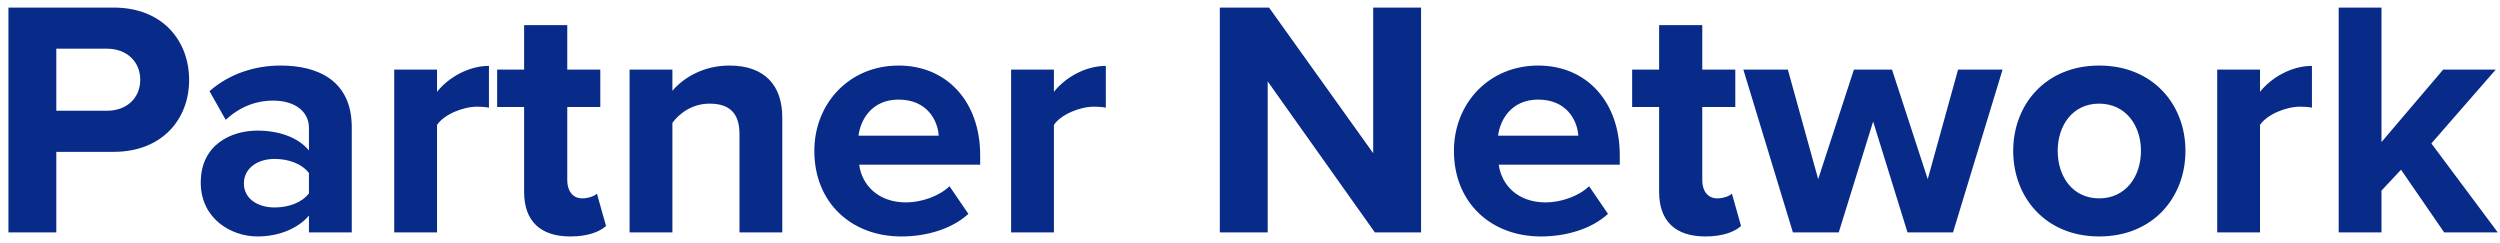 <svg width="267" height="26" viewBox="0 0 267 26" fill="none" xmlns="http://www.w3.org/2000/svg">
<path d="M6.014 24.821V16.217H12.134C17.318 16.217 20.198 12.725 20.198 8.549C20.198 4.337 17.354 0.809 12.134 0.809H0.902V24.821H6.014ZM14.978 8.513C14.978 10.529 13.466 11.825 11.45 11.825H6.014V5.201H11.45C13.466 5.201 14.978 6.533 14.978 8.513ZM37.568 24.821V13.589C37.568 8.585 33.932 7.001 29.972 7.001C27.236 7.001 24.5 7.865 22.376 9.737L24.104 12.797C25.58 11.429 27.308 10.745 29.18 10.745C31.484 10.745 32.996 11.897 32.996 13.661V16.073C31.844 14.669 29.792 13.949 27.488 13.949C24.716 13.949 21.44 15.425 21.44 19.493C21.44 23.381 24.716 25.253 27.488 25.253C29.756 25.253 31.808 24.425 32.996 23.021V24.821H37.568ZM32.996 20.645C32.24 21.653 30.8 22.157 29.324 22.157C27.524 22.157 26.048 21.221 26.048 19.601C26.048 17.945 27.524 16.973 29.324 16.973C30.8 16.973 32.24 17.477 32.996 18.485V20.645ZM46.675 24.821V13.337C47.431 12.221 49.447 11.393 50.959 11.393C51.463 11.393 51.895 11.429 52.219 11.501V7.037C50.059 7.037 47.899 8.261 46.675 9.809V7.433H42.103V24.821H46.675ZM60.908 25.253C62.816 25.253 64.04 24.749 64.724 24.137L63.752 20.681C63.5 20.933 62.852 21.185 62.168 21.185C61.16 21.185 60.584 20.357 60.584 19.277V11.429H64.112V7.433H60.584V2.681H55.976V7.433H53.096V11.429H55.976V20.501C55.976 23.597 57.704 25.253 60.908 25.253ZM83.548 24.821V12.545C83.548 9.161 81.712 7.001 77.896 7.001C75.052 7.001 72.928 8.369 71.812 9.701V7.433H67.24V24.821H71.812V13.121C72.568 12.077 73.972 11.069 75.772 11.069C77.716 11.069 78.976 11.897 78.976 14.309V24.821H83.548ZM86.971 16.109C86.971 21.689 90.967 25.253 96.259 25.253C98.959 25.253 101.659 24.461 103.423 22.841L101.407 19.889C100.291 20.969 98.383 21.617 96.763 21.617C93.811 21.617 92.047 19.781 91.759 17.585H104.683V16.577C104.683 10.889 101.155 7.001 95.971 7.001C90.679 7.001 86.971 11.069 86.971 16.109ZM95.971 10.637C98.995 10.637 100.147 12.833 100.255 14.489H91.687C91.903 12.761 93.127 10.637 95.971 10.637ZM112.558 24.821V13.337C113.314 12.221 115.33 11.393 116.842 11.393C117.346 11.393 117.778 11.429 118.102 11.501V7.037C115.942 7.037 113.782 8.261 112.558 9.809V7.433H107.986V24.821H112.558ZM151.769 24.821V0.809H146.657V16.361L135.533 0.809H130.277V24.821H135.389V8.693L146.837 24.821H151.769ZM155.28 16.109C155.28 21.689 159.276 25.253 164.568 25.253C167.268 25.253 169.968 24.461 171.732 22.841L169.716 19.889C168.6 20.969 166.692 21.617 165.072 21.617C162.12 21.617 160.356 19.781 160.068 17.585H172.992V16.577C172.992 10.889 169.464 7.001 164.28 7.001C158.988 7.001 155.28 11.069 155.28 16.109ZM164.28 10.637C167.304 10.637 168.456 12.833 168.564 14.489H159.996C160.212 12.761 161.436 10.637 164.28 10.637ZM182.126 25.253C184.034 25.253 185.258 24.749 185.942 24.137L184.97 20.681C184.718 20.933 184.07 21.185 183.386 21.185C182.378 21.185 181.802 20.357 181.802 19.277V11.429H185.33V7.433H181.802V2.681H177.194V7.433H174.314V11.429H177.194V20.501C177.194 23.597 178.922 25.253 182.126 25.253ZM208.582 24.821L213.874 7.433H209.122L205.882 19.133L202.066 7.433H197.998L194.182 19.133L190.942 7.433H186.19L191.482 24.821H196.378L200.05 12.977L203.722 24.821H208.582ZM224.19 25.253C229.95 25.253 233.406 21.077 233.406 16.109C233.406 11.177 229.95 7.001 224.19 7.001C218.466 7.001 215.01 11.177 215.01 16.109C215.01 21.077 218.466 25.253 224.19 25.253ZM224.19 21.185C221.346 21.185 219.762 18.845 219.762 16.109C219.762 13.409 221.346 11.069 224.19 11.069C227.034 11.069 228.654 13.409 228.654 16.109C228.654 18.845 227.034 21.185 224.19 21.185ZM241.37 24.821V13.337C242.126 12.221 244.142 11.393 245.654 11.393C246.158 11.393 246.59 11.429 246.914 11.501V7.037C244.754 7.037 242.594 8.261 241.37 9.809V7.433H236.798V24.821H241.37ZM266.763 24.821L259.671 15.317L266.547 7.433H260.931L254.343 15.173V0.809H249.771V24.821H254.343V20.357L256.431 18.125L261.039 24.821H266.763Z" fill="#082A88"/>
</svg>
